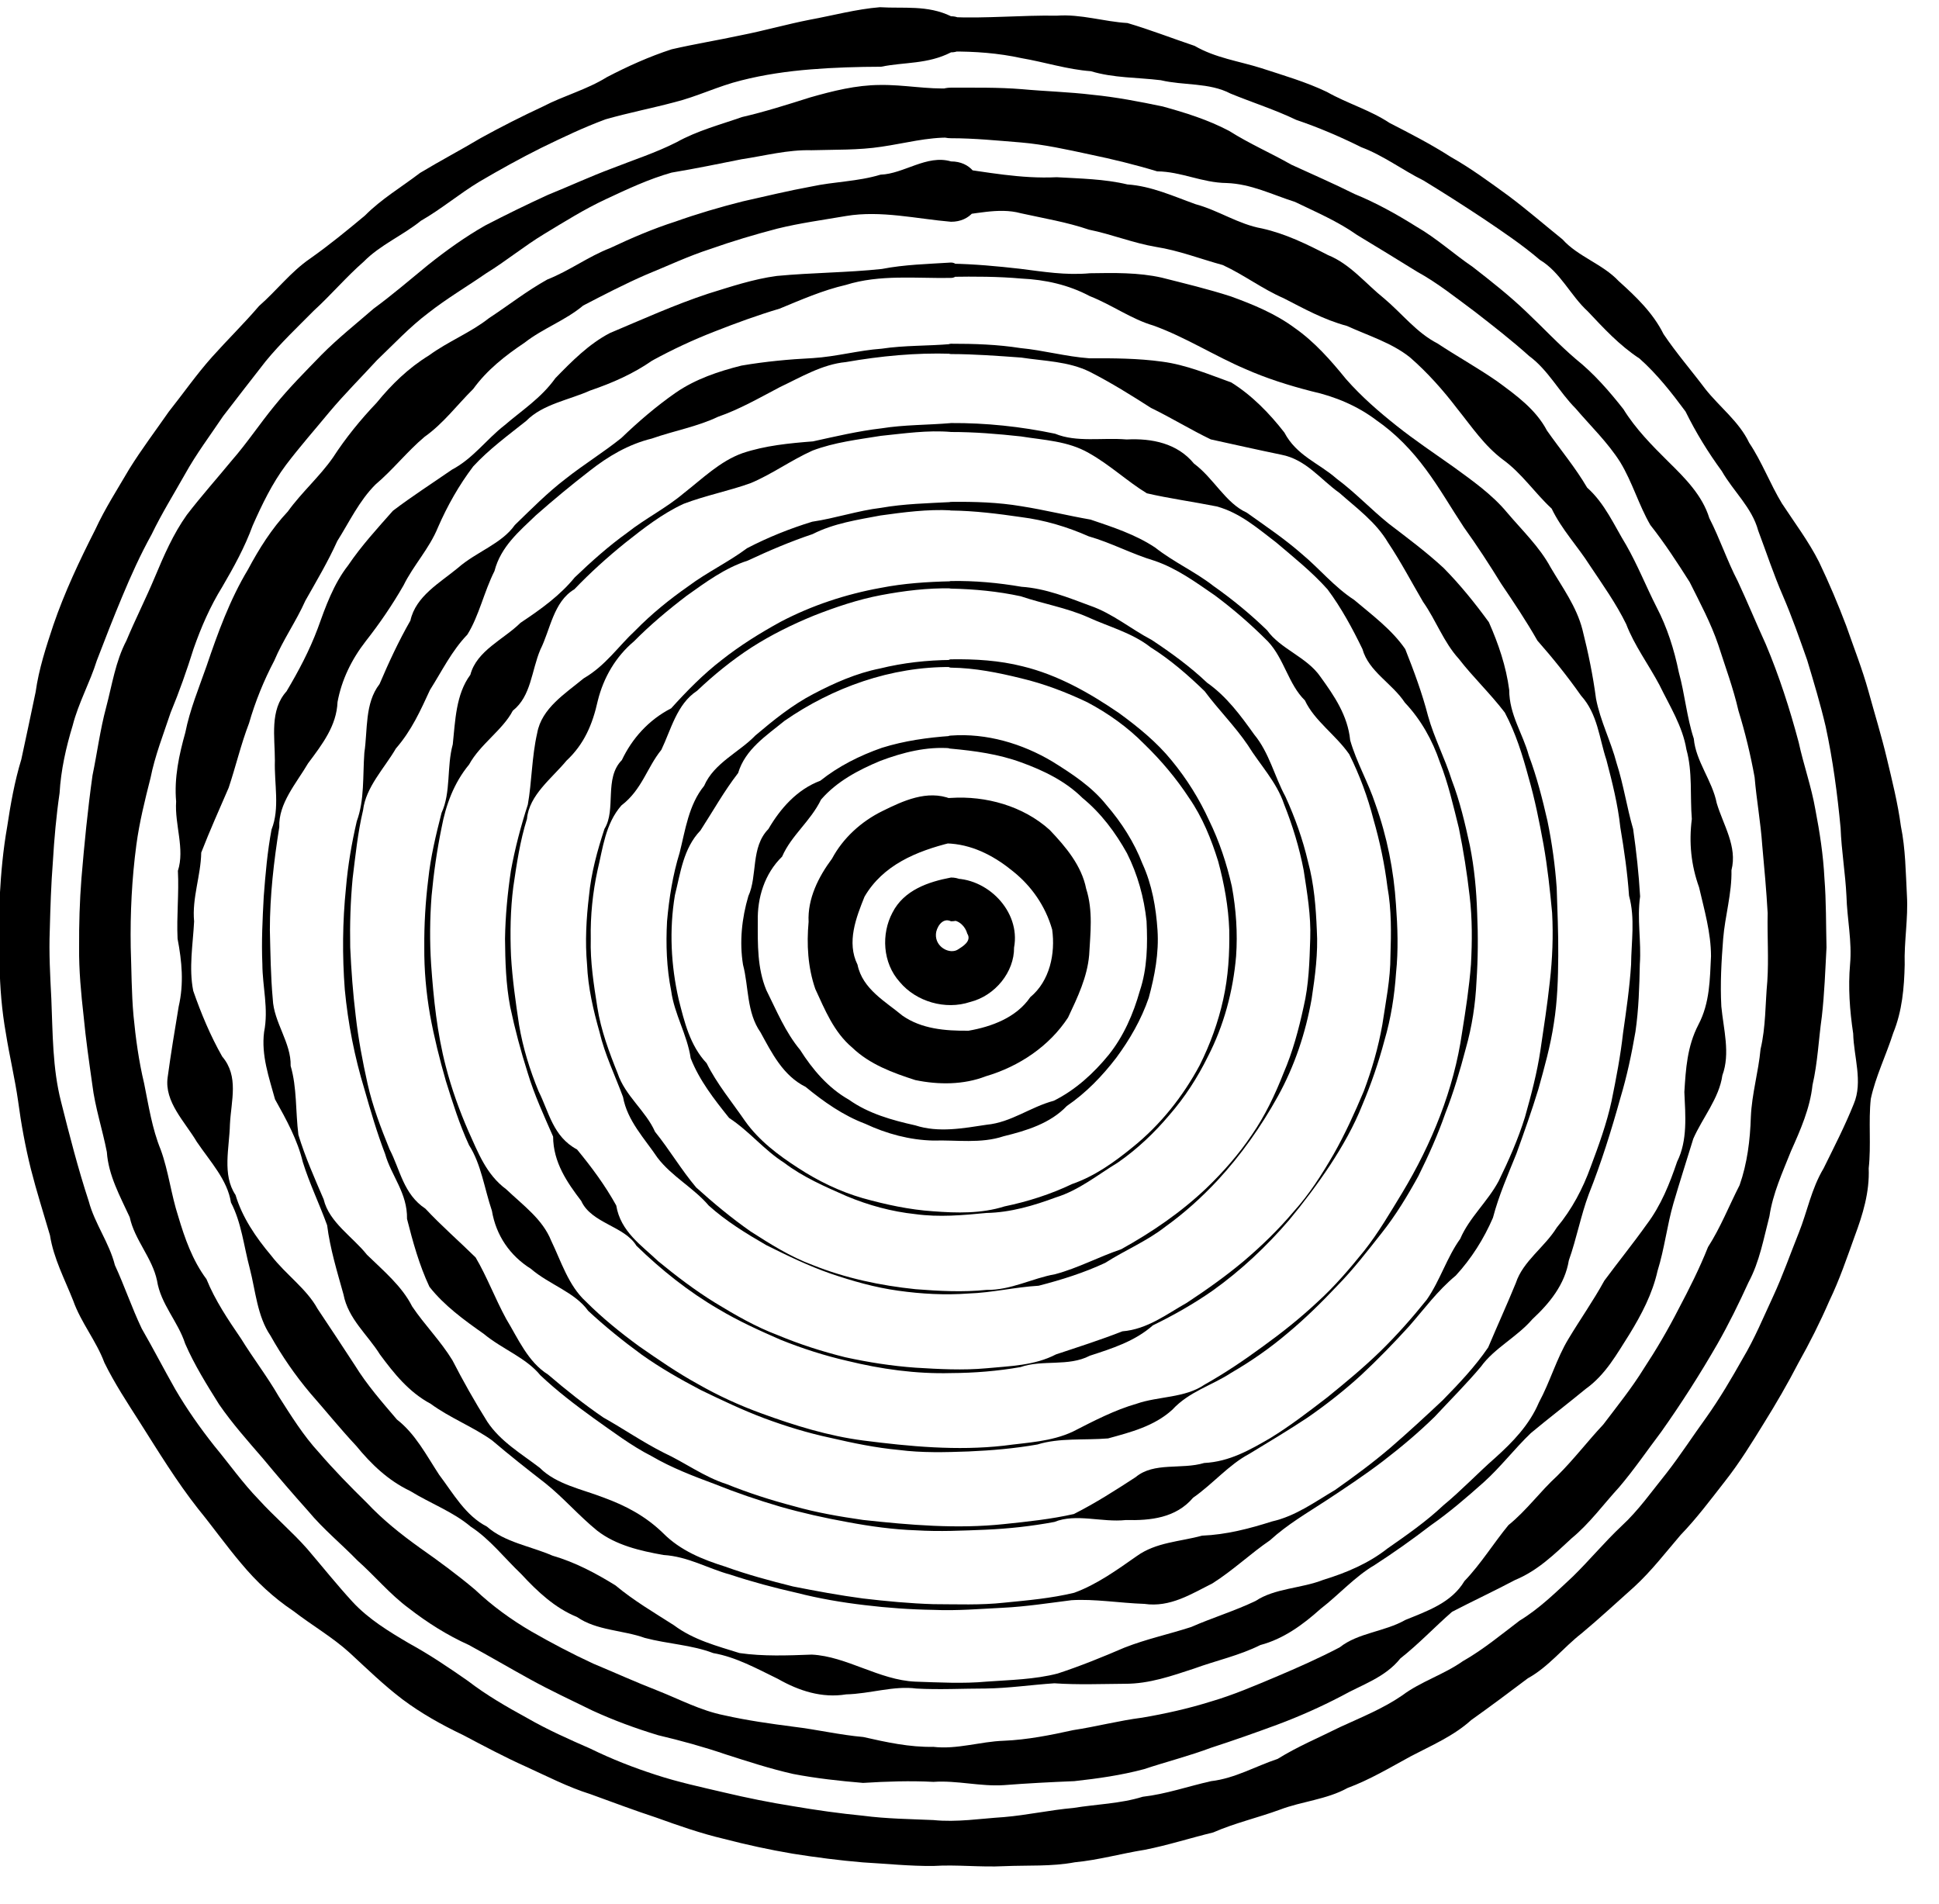 <?xml version="1.0" encoding="UTF-8" standalone="no"?>
<!DOCTYPE svg PUBLIC "-//W3C//DTD SVG 1.1//EN" "http://www.w3.org/Graphics/SVG/1.1/DTD/svg11.dtd">
<svg width="100%" height="100%" viewBox="0 0 55 54" version="1.1" xmlns="http://www.w3.org/2000/svg" xmlns:xlink="http://www.w3.org/1999/xlink" xml:space="preserve" xmlns:serif="http://www.serif.com/" style="fill-rule:evenodd;clip-rule:evenodd;stroke-linejoin:round;stroke-miterlimit:2;">
    <g transform="matrix(1,0,0,0.976,-95.576,-77.449)">
        <g transform="matrix(1,0,0,-1,0,213.121)">
            <path d="M122.552,132.27C123.222,132.275 123.895,132.225 124.553,132.077C125.216,131.961 125.857,131.747 126.52,131.698C127.159,131.499 127.835,131.519 128.503,131.436C129.148,131.278 129.875,131.373 130.48,131.048C131.101,130.787 131.739,130.581 132.342,130.284C132.976,130.064 133.591,129.794 134.189,129.489C134.82,129.247 135.355,128.826 135.953,128.522C136.523,128.167 137.083,127.799 137.639,127.422C138.191,127.04 138.748,126.659 139.254,126.215C139.838,125.857 140.126,125.174 140.611,124.721C141.065,124.229 141.505,123.734 142.082,123.346C142.582,122.89 142.992,122.353 143.386,121.808C143.683,121.191 144.026,120.62 144.416,120.074C144.74,119.491 145.271,119.016 145.447,118.347C145.68,117.712 145.885,117.073 146.145,116.459C146.404,115.845 146.619,115.214 146.836,114.584C147.024,113.945 147.211,113.306 147.36,112.658C147.566,111.681 147.694,110.69 147.785,109.702C147.809,109.039 147.92,108.386 147.951,107.724C147.969,107.064 148.113,106.402 148.053,105.737C147.997,105.075 148.042,104.411 148.142,103.727C148.157,103.056 148.424,102.326 148.158,101.682C147.907,101.039 147.595,100.42 147.302,99.809C146.954,99.214 146.842,98.558 146.599,97.937C146.357,97.319 146.143,96.69 145.869,96.084C145.594,95.48 145.346,94.86 145.01,94.285C144.69,93.703 144.359,93.125 143.98,92.578C143.596,92.036 143.242,91.472 142.839,90.943C142.428,90.422 142.052,89.867 141.565,89.409C141.087,88.946 140.668,88.428 140.198,87.955C139.717,87.496 139.247,87.018 138.677,86.663C138.153,86.255 137.645,85.822 137.068,85.486C136.528,85.095 135.873,84.895 135.346,84.489C134.802,84.106 134.183,83.853 133.586,83.571C132.996,83.268 132.389,83.011 131.817,82.647C131.19,82.433 130.603,82.08 129.93,82C129.281,81.851 128.652,81.624 127.988,81.546C127.351,81.343 126.677,81.331 126.024,81.221C125.363,81.162 124.712,81.012 124.048,80.955C123.385,80.912 122.718,80.799 122.052,80.869C121.386,80.899 120.718,80.906 120.057,80.995C119.394,81.061 118.734,81.157 118.078,81.271C117.42,81.378 116.767,81.513 116.119,81.67C115.47,81.826 114.815,81.97 114.181,82.183C113.546,82.393 112.924,82.642 112.326,82.943C111.717,83.216 111.108,83.493 110.533,83.832C109.951,84.158 109.375,84.498 108.85,84.912C108.308,85.3 107.764,85.676 107.179,86.005C106.606,86.35 106.03,86.709 105.578,87.209C105.129,87.71 104.716,88.241 104.291,88.75C103.859,89.252 103.354,89.688 102.913,90.186C102.455,90.67 102.079,91.22 101.66,91.737C101.253,92.264 100.874,92.815 100.545,93.394C100.222,93.977 99.924,94.571 99.597,95.152C99.315,95.757 99.108,96.392 98.835,96.997C98.676,97.646 98.262,98.204 98.094,98.852C97.789,99.805 97.546,100.775 97.307,101.75C97.063,102.727 97.073,103.743 97.032,104.738C96.999,105.403 96.962,106.068 96.988,106.733C97.005,107.398 97.025,108.063 97.076,108.727C97.114,109.391 97.172,110.056 97.266,110.717C97.304,111.387 97.448,112.043 97.638,112.684C97.8,113.334 98.128,113.932 98.321,114.566C98.554,115.189 98.79,115.81 99.041,116.425C99.291,117.04 99.559,117.649 99.876,118.234C100.159,118.836 100.504,119.405 100.825,119.988C101.143,120.575 101.538,121.113 101.904,121.671C102.302,122.206 102.708,122.734 103.112,123.268C103.53,123.79 104.012,124.257 104.476,124.737C104.963,125.193 105.392,125.714 105.893,126.163C106.362,126.652 107.001,126.924 107.515,127.351C108.094,127.69 108.601,128.133 109.172,128.486C109.746,128.831 110.328,129.163 110.925,129.468C111.524,129.767 112.127,130.063 112.754,130.3C113.402,130.489 114.063,130.621 114.705,130.796C115.348,130.959 115.952,131.267 116.601,131.43C117.247,131.599 117.91,131.696 118.575,131.751C119.24,131.806 119.906,131.826 120.569,131.828C121.226,131.967 121.885,131.896 122.552,132.246C123.217,132.246 123.217,133.295 122.552,133.295C121.884,133.627 121.209,133.515 120.535,133.558C119.863,133.502 119.207,133.318 118.55,133.195C117.892,133.063 117.249,132.874 116.595,132.743C115.944,132.599 115.282,132.489 114.628,132.335C113.991,132.123 113.379,131.84 112.788,131.524C112.217,131.16 111.57,130.989 110.981,130.674C110.381,130.388 109.791,130.082 109.212,129.755C108.645,129.408 108.059,129.093 107.491,128.742C106.967,128.331 106.393,127.985 105.927,127.502C105.421,127.07 104.915,126.644 104.372,126.252C103.821,125.864 103.421,125.319 102.924,124.874C102.496,124.362 102.025,123.89 101.586,123.387C101.147,122.882 100.772,122.329 100.362,121.8C99.987,121.247 99.589,120.708 99.242,120.135C98.911,119.554 98.552,118.985 98.277,118.373C97.831,117.473 97.409,116.557 97.09,115.603C96.883,114.965 96.678,114.325 96.587,113.657C96.454,113.001 96.318,112.349 96.181,111.698C95.99,111.056 95.876,110.396 95.779,109.735C95.665,109.075 95.606,108.407 95.57,107.739C95.526,107.07 95.548,106.4 95.564,105.731C95.575,105.062 95.628,104.393 95.743,103.733C95.845,103.072 95.999,102.422 96.09,101.762C96.176,101.1 96.294,100.442 96.451,99.793C96.612,99.144 96.81,98.507 96.994,97.863C97.097,97.191 97.411,96.59 97.652,95.966C97.871,95.329 98.308,94.795 98.537,94.163C98.826,93.559 99.19,92.995 99.543,92.428C100.07,91.577 100.584,90.711 101.197,89.913C101.614,89.39 101.996,88.836 102.426,88.318C102.85,87.796 103.339,87.327 103.899,86.944C104.427,86.525 105.011,86.183 105.497,85.728C105.982,85.27 106.459,84.792 106.989,84.38C107.521,83.971 108.106,83.636 108.708,83.342C109.296,83.024 109.882,82.703 110.489,82.424C111.093,82.143 111.684,81.827 112.321,81.623C112.946,81.39 113.567,81.151 114.199,80.938C114.824,80.707 115.454,80.481 116.104,80.324C116.749,80.152 117.402,80.006 118.061,79.892C118.72,79.784 119.383,79.697 120.049,79.639C120.716,79.601 121.382,79.528 122.051,79.535C122.718,79.578 123.387,79.494 124.056,79.529C124.723,79.559 125.403,79.514 126.064,79.642C126.733,79.707 127.382,79.896 128.043,80.004C128.701,80.136 129.338,80.348 129.988,80.509C130.604,80.785 131.256,80.936 131.883,81.172C132.504,81.414 133.209,81.466 133.799,81.801C134.429,82.04 135.006,82.395 135.592,82.722C136.182,83.039 136.808,83.311 137.308,83.776C137.851,84.172 138.384,84.579 138.913,84.989C139.504,85.323 139.916,85.879 140.438,86.295C140.947,86.729 141.43,87.191 141.926,87.643C142.415,88.102 142.818,88.642 143.247,89.155C143.707,89.643 144.101,90.186 144.507,90.718C144.916,91.25 145.262,91.826 145.607,92.4C145.955,92.972 146.285,93.555 146.587,94.153C146.909,94.74 147.205,95.343 147.466,95.96C147.752,96.567 147.963,97.206 148.185,97.838C148.414,98.467 148.609,99.115 148.582,99.811C148.654,100.482 148.572,101.175 148.641,101.828C148.774,102.47 149.074,103.092 149.277,103.742C149.533,104.386 149.588,105.06 149.603,105.729C149.583,106.399 149.705,107.072 149.666,107.745C149.631,108.416 149.627,109.093 149.495,109.755C149.408,110.423 149.247,111.079 149.095,111.732C148.943,112.386 148.749,113.028 148.576,113.674C148.401,114.32 148.16,114.945 147.945,115.578C147.714,116.205 147.458,116.823 147.176,117.429C146.881,118.03 146.479,118.576 146.121,119.135C145.784,119.705 145.556,120.341 145.191,120.899C144.909,121.511 144.352,121.938 143.949,122.46C143.558,122.994 143.13,123.498 142.763,124.057C142.462,124.677 141.979,125.147 141.489,125.599C141.036,126.095 140.333,126.31 139.896,126.811C139.385,127.232 138.89,127.674 138.363,128.077C137.832,128.473 137.3,128.875 136.725,129.208C136.17,129.573 135.582,129.884 134.995,130.192C134.44,130.569 133.795,130.759 133.217,131.094C132.62,131.388 131.978,131.577 131.349,131.788C130.715,131.993 130.055,132.082 129.462,132.434C128.831,132.651 128.203,132.903 127.557,133.098C126.884,133.139 126.238,133.363 125.556,133.312C124.546,133.329 123.545,133.226 122.552,133.271C121.916,133.271 121.916,132.27 122.552,132.27Z" style="fill-rule:nonzero;"/>
        </g>
        <g transform="matrix(1,0,0,-1,0,213.092)">
            <path d="M122.552,129.721C123.215,129.721 123.876,129.652 124.535,129.598C125.195,129.54 125.843,129.392 126.487,129.25C127.132,129.113 127.772,128.953 128.4,128.758C129.082,128.752 129.671,128.427 130.369,128.419C131.068,128.394 131.667,128.078 132.307,127.871C132.907,127.574 133.525,127.304 134.071,126.908C134.641,126.558 135.204,126.2 135.77,125.843C136.356,125.513 136.874,125.086 137.408,124.681C137.932,124.264 138.457,123.845 138.952,123.39C139.495,122.98 139.803,122.345 140.269,121.867C140.696,121.354 141.179,120.881 141.533,120.308C141.878,119.728 142.062,119.053 142.388,118.48C142.794,117.952 143.151,117.391 143.503,116.822C143.794,116.224 144.105,115.631 144.315,114.997C144.514,114.36 144.742,113.734 144.887,113.084C145.078,112.448 145.231,111.801 145.346,111.147C145.401,110.483 145.518,109.833 145.562,109.172C145.621,108.514 145.68,107.858 145.716,107.198C145.701,106.537 145.749,105.877 145.706,105.217C145.646,104.56 145.665,103.892 145.514,103.244C145.455,102.584 145.267,101.948 145.239,101.277C145.219,100.602 145.137,99.926 144.92,99.293C144.618,98.688 144.381,98.064 144.024,97.494C143.784,96.875 143.491,96.279 143.187,95.69C142.89,95.096 142.561,94.519 142.202,93.961C141.859,93.392 141.447,92.869 141.053,92.336C140.605,91.846 140.21,91.313 139.744,90.841C139.261,90.389 138.877,89.837 138.364,89.413C137.945,88.893 137.584,88.286 137.115,87.786C136.748,87.155 136.067,86.919 135.439,86.656C134.853,86.313 134.099,86.285 133.577,85.86C132.991,85.545 132.384,85.27 131.774,85.005C131.163,84.742 130.552,84.472 129.913,84.282C129.279,84.079 128.628,83.93 127.974,83.816C127.314,83.73 126.674,83.556 126.018,83.454C125.371,83.308 124.714,83.173 124.048,83.145C123.386,83.123 122.721,82.887 122.049,82.968C121.379,82.953 120.714,83.103 120.063,83.254C119.399,83.313 118.752,83.471 118.091,83.552C117.431,83.64 116.767,83.735 116.115,83.886C115.456,84.02 114.857,84.347 114.241,84.597C113.622,84.843 113.018,85.124 112.405,85.386C111.803,85.671 111.216,85.988 110.641,86.326C110.07,86.668 109.533,87.069 109.051,87.536C108.548,87.97 108.023,88.366 107.483,88.754C106.948,89.147 106.43,89.57 105.981,90.061C105.513,90.531 105.053,91.012 104.625,91.521C104.179,92.016 103.833,92.591 103.482,93.153C103.156,93.732 102.757,94.26 102.415,94.829C102.047,95.381 101.678,95.942 101.433,96.561C101.034,97.11 100.817,97.748 100.631,98.388C100.429,99.025 100.357,99.696 100.136,100.32C99.888,100.94 99.793,101.602 99.664,102.251C99.513,102.898 99.425,103.557 99.363,104.218C99.305,104.88 99.307,105.544 99.284,106.206C99.268,107.201 99.316,108.197 99.444,109.184C99.53,109.842 99.687,110.488 99.846,111.129C99.972,111.779 100.213,112.4 100.415,113.025C100.663,113.638 100.875,114.256 101.068,114.887C101.281,115.509 101.539,116.118 101.881,116.683C102.207,117.255 102.517,117.829 102.743,118.463C103.007,119.074 103.294,119.685 103.686,120.223C104.082,120.759 104.516,121.263 104.934,121.781C105.357,122.295 105.822,122.771 106.268,123.269C106.744,123.734 107.196,124.234 107.726,124.643C108.248,125.063 108.822,125.41 109.366,125.795C109.929,126.15 110.443,126.586 111.015,126.94C111.584,127.292 112.152,127.659 112.761,127.949C113.367,128.24 113.977,128.534 114.626,128.722C115.3,128.837 115.956,128.976 116.611,129.11C117.272,129.211 117.917,129.391 118.595,129.372C119.265,129.392 119.928,129.372 120.579,129.474C121.23,129.57 121.886,129.757 122.552,129.738C123.463,129.738 123.463,131.173 122.552,131.173C121.885,131.135 121.211,131.281 120.535,131.269C119.86,131.266 119.198,131.095 118.552,130.906C117.907,130.697 117.272,130.49 116.626,130.337C115.998,130.112 115.355,129.94 114.769,129.606C114.177,129.298 113.554,129.094 112.942,128.847C112.326,128.612 111.731,128.329 111.118,128.075C110.519,127.794 109.926,127.497 109.337,127.184C108.763,126.849 108.226,126.453 107.712,126.033C107.202,125.606 106.707,125.168 106.174,124.768C105.678,124.327 105.16,123.906 104.697,123.427C104.24,122.944 103.773,122.466 103.36,121.942C102.943,121.421 102.583,120.861 102.148,120.352C101.729,119.83 101.284,119.319 100.876,118.775C100.489,118.219 100.225,117.592 99.97,116.969C99.716,116.346 99.416,115.743 99.161,115.118C98.851,114.512 98.755,113.83 98.587,113.181C98.416,112.529 98.333,111.859 98.2,111.203C98.063,110.204 97.968,109.206 97.886,108.208C97.835,107.541 97.816,106.873 97.82,106.204C97.813,105.535 97.875,104.868 97.948,104.205C98.009,103.54 98.103,102.879 98.194,102.216C98.273,101.551 98.483,100.912 98.607,100.255C98.652,99.574 98.983,98.969 99.256,98.36C99.395,97.698 99.894,97.181 100.03,96.519C100.135,95.833 100.626,95.329 100.829,94.684C101.091,94.066 101.441,93.493 101.79,92.922C102.163,92.366 102.605,91.858 103.035,91.348C103.454,90.829 103.883,90.319 104.322,89.816C104.743,89.296 105.258,88.866 105.717,88.382C106.21,87.934 106.636,87.402 107.172,86.996C107.696,86.579 108.262,86.212 108.874,85.929C109.458,85.604 110.027,85.261 110.607,84.934C111.186,84.606 111.787,84.321 112.381,84.022C112.984,83.738 113.608,83.503 114.244,83.306C114.894,83.148 115.529,82.97 116.157,82.75C116.788,82.543 117.423,82.33 118.074,82.18C118.728,82.051 119.393,81.977 120.057,81.92C120.731,81.963 121.393,81.985 122.055,81.95C122.715,81.998 123.382,81.811 124.049,81.855C124.713,81.908 125.377,81.943 126.049,81.971C126.713,82.046 127.378,82.142 128.024,82.319C128.66,82.535 129.305,82.702 129.929,82.942C130.561,83.152 131.187,83.378 131.81,83.614C132.432,83.852 133.039,84.129 133.627,84.443C134.201,84.775 134.86,84.976 135.297,85.537C135.818,85.957 136.275,86.456 136.764,86.893C137.346,87.203 137.954,87.493 138.551,87.817C139.195,88.089 139.67,88.57 140.155,89.029C140.669,89.464 141.058,90.018 141.504,90.515C141.932,91.031 142.303,91.589 142.699,92.126C143.269,92.951 143.799,93.802 144.29,94.676C144.615,95.26 144.903,95.863 145.175,96.474C145.487,97.068 145.602,97.744 145.766,98.388C145.863,99.056 146.136,99.66 146.379,100.286C146.648,100.902 146.919,101.533 146.988,102.203C147.136,102.859 147.161,103.532 147.253,104.196C147.327,104.862 147.35,105.533 147.385,106.203C147.369,106.874 147.378,107.546 147.326,108.215C147.293,108.886 147.193,109.552 147.069,110.211C146.957,110.873 146.734,111.511 146.596,112.163C146.344,113.132 146.044,114.09 145.663,115.014C145.391,115.623 145.144,116.24 144.868,116.846C144.567,117.438 144.361,118.08 144.061,118.68C143.863,119.339 143.379,119.837 142.903,120.316C142.428,120.798 141.969,121.275 141.624,121.847C141.221,122.371 140.79,122.88 140.275,123.302C139.776,123.739 139.334,124.228 138.858,124.688C138.385,125.151 137.868,125.567 137.351,125.98C136.809,126.358 136.32,126.817 135.747,127.155C135.189,127.514 134.611,127.843 133.998,128.1C133.409,128.402 132.804,128.67 132.206,128.952C131.629,129.289 131.022,129.557 130.444,129.932C129.846,130.256 129.202,130.462 128.554,130.645C127.895,130.785 127.234,130.917 126.564,130.984C125.896,131.067 125.224,131.084 124.558,131.147C123.89,131.203 123.22,131.189 122.552,131.191C121.618,131.191 121.618,129.721 122.552,129.721Z" style="fill-rule:nonzero;"/>
        </g>
        <g transform="matrix(1,0,0,-1,0,212.551)">
            <path d="M122.552,126.921C123.204,126.951 123.883,127.182 124.535,126.999C125.185,126.851 125.836,126.743 126.463,126.523C127.107,126.39 127.716,126.134 128.363,126.022C129.015,125.917 129.626,125.672 130.261,125.494C130.859,125.211 131.388,124.796 131.983,124.532C132.562,124.228 133.122,123.906 133.784,123.724C134.382,123.443 135.052,123.236 135.57,122.811C136.07,122.367 136.511,121.856 136.91,121.32C137.323,120.794 137.681,120.24 138.21,119.836C138.748,119.435 139.105,118.875 139.589,118.415C139.874,117.807 140.326,117.322 140.675,116.759C141.035,116.206 141.417,115.657 141.703,115.058C141.935,114.436 142.336,113.888 142.647,113.288C142.934,112.683 143.304,112.088 143.411,111.416C143.59,110.763 143.511,110.057 143.565,109.394C143.48,108.705 143.543,108.059 143.77,107.409C143.919,106.754 144.108,106.084 144.109,105.408C144.076,104.737 144.079,104.053 143.752,103.417C143.432,102.785 143.394,102.132 143.353,101.458C143.383,100.775 143.448,100.051 143.148,99.435C142.936,98.795 142.691,98.16 142.281,97.606C141.891,97.044 141.469,96.512 141.082,95.974C140.772,95.394 140.398,94.852 140.066,94.285C139.731,93.722 139.546,93.039 139.226,92.433C138.958,91.786 138.488,91.288 137.992,90.831C137.49,90.38 137.033,89.882 136.517,89.446C136.03,88.975 135.477,88.582 134.928,88.189C134.401,87.763 133.768,87.486 133.115,87.282C132.484,87.027 131.743,87.041 131.192,86.668C130.599,86.376 129.968,86.182 129.364,85.91C128.736,85.701 128.092,85.561 127.472,85.311C126.857,85.04 126.226,84.776 125.576,84.558C124.918,84.384 124.237,84.373 123.565,84.323C122.89,84.259 122.213,84.3 121.538,84.322C120.512,84.368 119.59,85.058 118.603,85.108C117.925,85.082 117.227,85.053 116.552,85.153C115.91,85.36 115.25,85.534 114.694,85.96C114.122,86.334 113.547,86.68 113.032,87.121C112.472,87.474 111.902,87.788 111.244,87.985C110.637,88.257 109.892,88.371 109.388,88.828C108.778,89.147 108.432,89.793 108.032,90.335C107.661,90.917 107.356,91.526 106.835,91.94C106.415,92.444 105.986,92.945 105.646,93.51C105.294,94.065 104.939,94.612 104.582,95.161C104.276,95.737 103.678,96.158 103.267,96.707C102.831,97.237 102.447,97.816 102.257,98.467C101.872,99.052 102.083,99.837 102.098,100.519C102.133,101.218 102.358,101.912 101.879,102.49C101.542,103.099 101.281,103.74 101.057,104.4C100.928,105.068 101.049,105.749 101.082,106.417C101.019,107.094 101.273,107.75 101.284,108.418C101.529,109.064 101.804,109.688 102.062,110.302C102.266,110.928 102.41,111.565 102.64,112.178C102.816,112.806 103.058,113.416 103.356,113.997C103.604,114.601 103.978,115.142 104.237,115.738C104.551,116.307 104.876,116.866 105.143,117.472C105.485,118.027 105.763,118.64 106.225,119.114C106.727,119.549 107.121,120.072 107.618,120.501C108.152,120.888 108.537,121.424 109,121.894C109.391,122.447 109.911,122.864 110.455,123.237C110.974,123.654 111.609,123.88 112.118,124.317C112.701,124.627 113.285,124.938 113.889,125.208C114.499,125.462 115.095,125.753 115.725,125.961C116.347,126.187 116.982,126.38 117.622,126.552C118.266,126.715 118.924,126.805 119.577,126.92C120.564,127.089 121.581,126.836 122.552,126.752C123.665,126.752 123.665,128.506 122.552,128.506C121.867,128.714 121.212,128.143 120.553,128.121C119.904,127.919 119.236,127.92 118.584,127.775C117.931,127.653 117.286,127.492 116.638,127.343C115.994,127.176 115.355,126.984 114.73,126.756C114.096,126.548 113.484,126.278 112.884,125.988C112.261,125.741 111.728,125.327 111.103,125.075C110.521,124.745 110,124.323 109.446,123.951C108.93,123.532 108.283,123.273 107.741,122.866C107.163,122.503 106.68,122.021 106.259,121.491C105.8,120.997 105.379,120.467 105.018,119.896C104.64,119.342 104.129,118.885 103.74,118.331C103.278,117.827 102.923,117.245 102.61,116.645C102.094,115.767 101.753,114.799 101.435,113.839C101.217,113.201 100.962,112.573 100.833,111.908C100.656,111.259 100.513,110.594 100.572,109.903C100.528,109.226 100.824,108.525 100.622,107.888C100.656,107.225 100.582,106.572 100.613,105.914C100.735,105.256 100.796,104.616 100.644,103.942C100.535,103.272 100.424,102.585 100.331,101.882C100.236,101.171 100.819,100.598 101.159,100.01C101.547,99.425 102.027,98.904 102.127,98.248C102.425,97.666 102.49,96.988 102.66,96.335C102.825,95.685 102.872,94.944 103.247,94.38C103.57,93.79 103.947,93.228 104.375,92.708C104.814,92.196 105.228,91.67 105.681,91.174C106.099,90.651 106.58,90.171 107.207,89.865C107.782,89.502 108.435,89.256 108.926,88.828C109.471,88.466 109.878,87.92 110.362,87.448C110.819,86.941 111.32,86.459 111.943,86.201C112.497,85.805 113.25,85.821 113.866,85.593C114.513,85.417 115.199,85.391 115.806,85.152C116.453,85.037 117.032,84.706 117.642,84.402C118.238,84.054 118.891,83.837 119.577,83.952C120.252,83.968 120.927,84.21 121.573,84.121C122.225,84.084 122.878,84.122 123.53,84.122C124.184,84.13 124.83,84.23 125.483,84.274C126.149,84.227 126.814,84.255 127.494,84.26C128.177,84.259 128.813,84.489 129.444,84.701C130.068,84.935 130.728,85.079 131.326,85.386C131.978,85.562 132.531,85.974 133.033,86.436C133.562,86.855 134.009,87.376 134.567,87.711C135.111,88.072 135.64,88.455 136.152,88.859C136.685,89.239 137.175,89.673 137.658,90.113C138.141,90.557 138.531,91.087 138.998,91.545C139.5,91.974 140.032,92.39 140.557,92.832C141.123,93.247 141.44,93.85 141.794,94.417C142.138,94.992 142.447,95.593 142.593,96.262C142.79,96.908 142.864,97.593 143.043,98.223C143.224,98.855 143.419,99.477 143.607,100.103C143.865,100.706 144.341,101.279 144.431,101.943C144.662,102.582 144.462,103.287 144.402,103.947C144.367,104.609 144.404,105.258 144.454,105.914C144.505,106.567 144.704,107.238 144.689,107.906C144.863,108.595 144.454,109.223 144.271,109.855C144.145,110.509 143.677,111.071 143.621,111.729C143.421,112.35 143.368,113.02 143.195,113.662C143.065,114.317 142.867,114.959 142.565,115.552C142.27,116.146 142.029,116.772 141.703,117.356C141.362,117.927 141.101,118.563 140.596,119.024C140.262,119.608 139.838,120.126 139.456,120.683C139.139,121.301 138.58,121.711 138.042,122.116C137.489,122.509 136.898,122.844 136.35,123.216C135.756,123.528 135.348,124.083 134.836,124.524C134.32,124.946 133.875,125.525 133.244,125.784C132.648,126.099 132.041,126.405 131.375,126.557C130.701,126.68 130.14,127.083 129.488,127.263C128.859,127.494 128.237,127.789 127.555,127.837C126.9,127.997 126.217,128.007 125.55,128.047C124.534,127.995 123.561,128.197 122.552,128.337C121.652,128.337 121.652,126.921 122.552,126.921Z" style="fill-rule:nonzero;"/>
        </g>
        <g transform="matrix(1,0,0,-1,0,213.157)">
            <path d="M122.552,125.758C123.217,125.769 123.886,125.768 124.551,125.707C125.219,125.676 125.881,125.528 126.488,125.197C127.113,124.945 127.673,124.526 128.291,124.342C129.208,124.003 130.026,123.459 130.906,123.076C131.491,122.811 132.112,122.607 132.777,122.432C133.456,122.278 134.088,122.001 134.616,121.591C135.163,121.204 135.626,120.71 136.019,120.164C136.415,119.619 136.743,119.028 137.099,118.479C137.475,117.943 137.823,117.393 138.157,116.838C138.514,116.298 138.869,115.754 139.184,115.186C139.619,114.68 140.037,114.148 140.423,113.585C140.895,113.051 140.937,112.349 141.142,111.717C141.307,111.07 141.468,110.42 141.537,109.755C141.646,109.097 141.739,108.436 141.784,107.77C141.961,107.11 141.848,106.434 141.842,105.768C141.801,105.101 141.706,104.439 141.614,103.779C141.542,103.116 141.419,102.459 141.288,101.802C141.15,101.147 140.924,100.514 140.695,99.887C140.473,99.256 140.164,98.654 139.735,98.127C139.389,97.552 138.777,97.152 138.573,96.515C138.327,95.897 138.053,95.285 137.789,94.643C137.418,94.084 136.96,93.591 136.498,93.107C136.015,92.641 135.529,92.183 135.028,91.738C134.525,91.295 133.989,90.892 133.446,90.499C132.873,90.153 132.332,89.741 131.657,89.584C131.015,89.375 130.363,89.2 129.672,89.171C129.038,88.993 128.371,88.983 127.82,88.577C127.264,88.178 126.683,87.748 126.045,87.511C125.393,87.35 124.724,87.29 124.058,87.223C123.39,87.148 122.718,87.178 122.049,87.18C121.38,87.201 120.713,87.266 120.048,87.346C119.385,87.437 118.727,87.561 118.071,87.694C117.422,87.86 116.775,88.038 116.147,88.271C115.511,88.476 114.881,88.733 114.388,89.241C113.891,89.737 113.327,90.043 112.699,90.277C112.085,90.523 111.36,90.657 110.885,91.144C110.362,91.555 109.772,91.905 109.398,92.483C109.037,93.073 108.71,93.669 108.41,94.267C108.075,94.83 107.622,95.292 107.266,95.834C106.979,96.417 106.472,96.851 105.986,97.334C105.585,97.854 104.911,98.276 104.757,98.945C104.499,99.562 104.23,100.179 104.04,100.822C103.957,101.501 104.002,102.191 103.82,102.825C103.839,103.495 103.34,104.09 103.313,104.767C103.254,105.433 103.247,106.102 103.231,106.771C103.23,107.775 103.344,108.775 103.498,109.766C103.472,110.455 103.982,111.037 104.315,111.619C104.73,112.186 105.123,112.717 105.15,113.399C105.267,114.05 105.554,114.646 105.951,115.169C106.351,115.691 106.705,116.224 107.021,116.788C107.304,117.378 107.749,117.848 108.001,118.481C108.267,119.106 108.597,119.705 109,120.249C109.448,120.747 109.987,121.15 110.503,121.571C110.973,122.06 111.716,122.177 112.313,122.452C112.949,122.675 113.537,122.939 114.073,123.322C114.642,123.641 115.232,123.924 115.839,124.166C116.445,124.41 117.059,124.641 117.687,124.832C118.296,125.089 118.916,125.369 119.567,125.522C120.536,125.834 121.561,125.708 122.552,125.726C122.835,125.726 122.835,126.173 122.552,126.173C121.894,126.13 121.235,126.115 120.588,125.986C119.613,125.879 118.615,125.881 117.606,125.783C116.94,125.691 116.305,125.472 115.668,125.27C114.715,124.948 113.804,124.524 112.874,124.123C112.279,123.805 111.794,123.302 111.329,122.812C110.926,122.233 110.381,121.879 109.887,121.443C109.37,121.032 108.999,120.48 108.395,120.153C107.849,119.765 107.271,119.386 106.722,118.959C106.281,118.448 105.825,117.939 105.451,117.372C105.037,116.829 104.81,116.171 104.586,115.532C104.353,114.896 104.047,114.302 103.703,113.71C103.222,113.163 103.373,112.385 103.373,111.702C103.352,111.013 103.519,110.316 103.279,109.697C103.16,109.052 103.106,108.399 103.057,107.746C103.023,107.093 102.99,106.438 103.018,105.783C103.02,105.124 103.199,104.489 103.067,103.809C102.983,103.129 103.207,102.489 103.377,101.853C103.706,101.251 104.016,100.669 104.165,100.03C104.355,99.404 104.636,98.813 104.855,98.193C104.94,97.507 105.136,96.856 105.319,96.182C105.452,95.47 106.002,95.014 106.353,94.437C106.749,93.89 107.168,93.346 107.791,93.004C108.338,92.592 109.007,92.329 109.534,91.94C110.028,91.509 110.537,91.098 111.05,90.69C111.557,90.275 111.998,89.746 112.52,89.312C113.051,88.893 113.729,88.73 114.396,88.609C115.097,88.565 115.654,88.215 116.289,88.039C116.908,87.829 117.54,87.656 118.176,87.509C118.809,87.343 119.455,87.23 120.105,87.152C120.754,87.071 121.407,87.024 122.061,87.014C122.715,86.984 123.368,87.042 124.02,87.075C124.674,87.108 125.32,87.211 125.969,87.295C126.624,87.337 127.327,87.213 128.037,87.188C128.772,87.079 129.369,87.478 129.969,87.785C130.549,88.161 131.055,88.656 131.599,89.036C132.099,89.503 132.657,89.832 133.201,90.197C133.741,90.562 134.282,90.929 134.798,91.332C135.312,91.736 135.809,92.163 136.271,92.627C136.711,93.112 137.169,93.578 137.584,94.084C137.957,94.618 138.611,94.946 139.043,95.463C139.536,95.932 139.964,96.474 140.076,97.17C140.297,97.809 140.417,98.479 140.641,99.093C140.997,100.01 141.283,100.95 141.54,101.898C141.725,102.527 141.857,103.171 141.966,103.819C142.058,104.47 142.077,105.128 142.09,105.783C142.136,106.44 142.006,107.089 142.098,107.75C142.061,108.405 141.991,109.058 141.9,109.709C141.72,110.344 141.629,110.994 141.432,111.621C141.27,112.259 140.969,112.846 140.847,113.499C140.761,114.169 140.627,114.836 140.462,115.505C140.294,116.174 139.894,116.729 139.559,117.313C139.242,117.914 138.747,118.394 138.321,118.911C137.897,119.434 137.335,119.838 136.797,120.239C136.252,120.634 135.706,121.009 135.198,121.422C134.69,121.836 134.202,122.267 133.756,122.786C133.327,123.328 132.864,123.867 132.308,124.266C131.761,124.683 131.128,124.951 130.491,125.188C129.843,125.403 129.181,125.564 128.529,125.734C127.869,125.887 127.17,125.873 126.494,125.862C125.807,125.797 125.168,125.907 124.516,125.991C123.864,126.067 123.209,126.129 122.552,126.141C122.308,126.141 122.308,125.758 122.552,125.758Z" style="fill-rule:nonzero;"/>
        </g>
        <g transform="matrix(1,0,0,-1,0,213.215)">
            <path d="M122.552,123.571C123.217,123.57 123.88,123.518 124.544,123.469C125.199,123.365 125.883,123.363 126.494,123.052C127.1,122.735 127.672,122.368 128.224,122.006C128.805,121.717 129.349,121.372 129.92,121.091C130.561,120.946 131.219,120.795 131.915,120.647C132.626,120.509 133.034,119.923 133.569,119.536C134.06,119.09 134.605,118.686 134.946,118.095C135.314,117.531 135.618,116.934 135.943,116.367C136.313,115.829 136.521,115.201 136.959,114.709C137.35,114.188 137.849,113.705 138.26,113.152C138.569,112.558 138.763,111.914 138.933,111.269C139.114,110.627 139.241,109.972 139.358,109.316C139.472,108.659 139.541,107.995 139.602,107.329C139.637,106.662 139.611,105.992 139.537,105.329C139.467,104.665 139.367,104.008 139.272,103.348C139.177,102.686 139.009,102.039 138.832,101.394C138.638,100.753 138.372,100.137 138.085,99.534C137.774,98.937 137.25,98.47 136.996,97.857C136.617,97.319 136.426,96.648 136.048,96.09C135.636,95.563 135.198,95.055 134.725,94.582C134.25,94.11 133.74,93.677 133.226,93.25C132.701,92.837 132.175,92.421 131.607,92.064C131.034,91.723 130.448,91.377 129.732,91.341C129.086,91.143 128.31,91.377 127.789,90.93C127.232,90.559 126.654,90.177 126.037,89.858C125.385,89.707 124.718,89.636 124.054,89.565C122.72,89.42 121.379,89.538 120.054,89.686C119.393,89.784 118.732,89.899 118.09,90.087C117.444,90.261 116.807,90.47 116.189,90.726C115.549,90.935 115.006,91.353 114.406,91.638C113.813,91.944 113.269,92.329 112.69,92.663C112.142,93.046 111.625,93.47 111.123,93.91C110.549,94.278 110.273,94.956 109.935,95.527C109.617,96.124 109.387,96.76 109.067,97.315C108.61,97.777 108.103,98.227 107.643,98.732C107.017,99.156 106.928,99.864 106.627,100.456C106.381,101.076 106.145,101.706 106.003,102.36C105.86,103.013 105.739,103.671 105.666,104.334C105.587,104.996 105.539,105.661 105.51,106.328C105.497,106.995 105.517,107.663 105.578,108.328C105.658,108.991 105.723,109.658 105.874,110.311C105.951,110.985 106.48,111.534 106.805,112.106C107.256,112.638 107.507,113.221 107.773,113.81C108.112,114.358 108.388,114.944 108.834,115.419C109.164,115.963 109.303,116.655 109.602,117.265C109.781,117.975 110.304,118.419 110.776,118.884C111.271,119.331 111.779,119.762 112.301,120.176C112.819,120.594 113.397,120.948 114.064,121.115C114.697,121.343 115.36,121.462 115.94,121.747C116.551,121.963 117.113,122.296 117.703,122.613C118.298,122.901 118.899,123.273 119.568,123.338C120.551,123.514 121.552,123.613 122.552,123.58C122.732,123.58 122.732,123.863 122.552,123.863C121.895,123.803 121.236,123.828 120.584,123.727C119.925,123.679 119.293,123.495 118.627,123.453C117.958,123.419 117.281,123.354 116.608,123.236C115.954,123.068 115.306,122.845 114.747,122.451C114.191,122.055 113.679,121.602 113.199,121.13C112.688,120.71 112.132,120.361 111.62,119.946C111.102,119.54 110.645,119.064 110.179,118.602C109.807,118.057 109.083,117.821 108.57,117.36C108.051,116.919 107.37,116.537 107.217,115.825C106.884,115.229 106.603,114.607 106.342,113.98C105.918,113.421 106.008,112.647 105.911,111.985C105.863,111.296 105.918,110.613 105.696,109.993C105.551,109.355 105.443,108.706 105.389,108.052C105.291,107.073 105.283,106.084 105.356,105.101C105.447,104.12 105.632,103.147 105.913,102.204C106.088,101.574 106.268,100.943 106.498,100.328C106.675,99.685 107.136,99.187 107.121,98.436C107.285,97.773 107.468,97.092 107.757,96.462C108.173,95.918 108.742,95.494 109.298,95.094C109.816,94.652 110.496,94.404 110.905,93.889C111.377,93.432 111.896,93.027 112.423,92.637C112.954,92.254 113.475,91.845 114.059,91.54C114.624,91.201 115.241,90.96 115.853,90.727C116.459,90.477 117.078,90.261 117.705,90.072C118.334,89.888 118.973,89.742 119.617,89.623C120.261,89.5 120.912,89.406 121.568,89.384C122.224,89.343 122.88,89.375 123.534,89.402C124.188,89.431 124.841,89.504 125.485,89.628C126.098,89.883 126.828,89.608 127.512,89.683C128.212,89.665 128.932,89.743 129.418,90.331C129.981,90.733 130.435,91.294 131.008,91.604C131.564,91.95 132.121,92.291 132.664,92.66C133.198,93.039 133.71,93.451 134.188,93.899C134.662,94.352 135.112,94.828 135.547,95.317C135.974,95.816 136.349,96.346 136.869,96.788C137.314,97.284 137.665,97.855 137.923,98.467C138.092,99.125 138.35,99.722 138.59,100.333C138.807,100.952 139.023,101.57 139.21,102.199C139.382,102.831 139.557,103.468 139.651,104.119C139.753,104.77 139.772,105.43 139.776,106.086C139.782,106.743 139.751,107.397 139.732,108.054C139.687,108.709 139.599,109.362 139.469,110.006C139.326,110.647 139.167,111.286 138.941,111.903C138.771,112.544 138.386,113.087 138.385,113.809C138.297,114.498 138.079,115.15 137.808,115.778C137.414,116.332 136.994,116.866 136.525,117.353C136.031,117.821 135.489,118.233 134.966,118.643C134.457,119.064 134.012,119.552 133.487,119.951C132.994,120.398 132.355,120.613 132.007,121.291C131.579,121.855 131.083,122.374 130.501,122.746C129.855,122.983 129.225,123.259 128.536,123.351C127.85,123.448 127.152,123.451 126.474,123.448C125.811,123.497 125.178,123.681 124.521,123.745C123.87,123.85 123.21,123.872 122.552,123.871C122.361,123.871 122.361,123.571 122.552,123.571Z" style="fill-rule:nonzero;"/>
        </g>
        <g transform="matrix(1,0,0,-1,0,213.225)">
            <path d="M122.552,121.316C123.215,121.317 123.877,121.261 124.536,121.187C125.187,121.079 125.87,121.056 126.462,120.704C127.056,120.364 127.565,119.87 128.107,119.534C128.732,119.385 129.404,119.292 130.091,119.152C130.753,118.966 131.259,118.509 131.779,118.102C132.28,117.666 132.796,117.244 133.233,116.741C133.627,116.199 133.94,115.602 134.222,115.007C134.402,114.349 135.063,114.014 135.425,113.451C135.885,112.952 136.207,112.355 136.417,111.723C136.657,111.1 136.8,110.448 136.957,109.803C137.087,109.151 137.188,108.494 137.262,107.833C137.339,107.172 137.335,106.504 137.3,105.84C137.25,105.176 137.151,104.519 137.048,103.863C136.817,102.213 136.19,100.631 135.348,99.2C135.008,98.629 134.679,98.046 134.27,97.517C133.857,96.993 133.429,96.478 132.939,96.023C132.457,95.561 131.939,95.139 131.404,94.743C130.872,94.343 130.323,93.962 129.744,93.629C129.189,93.237 128.425,93.292 127.818,93.074C127.19,92.889 126.611,92.579 126.004,92.261C125.388,91.967 124.707,91.946 124.05,91.854C122.72,91.701 121.382,91.831 120.065,92.004C119.071,92.136 118.111,92.442 117.175,92.792C116.55,93.025 115.944,93.309 115.369,93.647C114.787,93.974 114.243,94.36 113.701,94.746C113.168,95.145 112.654,95.572 112.189,96.049C111.7,96.508 111.491,97.216 111.211,97.81C110.968,98.433 110.429,98.826 109.936,99.305C109.365,99.737 109.135,100.382 108.866,100.987C108.605,101.599 108.384,102.231 108.221,102.878C107.974,103.848 107.874,104.846 107.805,105.84C107.763,106.504 107.768,107.171 107.818,107.835C107.878,108.498 107.97,109.159 108.101,109.813C108.22,110.468 108.446,111.11 108.882,111.651C109.196,112.242 109.837,112.656 110.121,113.215C110.646,113.644 110.647,114.367 110.903,114.991C111.188,115.571 111.272,116.38 111.867,116.744C112.321,117.229 112.809,117.681 113.322,118.104C113.837,118.522 114.362,118.942 114.966,119.228C115.596,119.474 116.262,119.605 116.869,119.83C117.463,120.084 118.009,120.492 118.621,120.775C119.244,121.017 119.911,121.096 120.564,121.204C121.224,121.273 121.886,121.375 122.552,121.317C122.715,121.317 122.715,121.575 122.552,121.575C121.893,121.517 121.231,121.529 120.578,121.422C119.922,121.344 119.28,121.188 118.635,121.043C117.967,120.99 117.278,120.922 116.637,120.701C115.999,120.468 115.497,119.956 114.977,119.542C114.471,119.102 113.882,118.804 113.367,118.388C112.836,117.997 112.348,117.55 111.877,117.088C111.464,116.569 110.931,116.172 110.341,115.771C109.873,115.293 109.096,114.963 108.918,114.26C108.507,113.694 108.49,112.926 108.419,112.238C108.242,111.578 108.372,110.849 108.101,110.247C107.942,109.61 107.79,108.968 107.723,108.312C107.644,107.658 107.606,107 107.611,106.341C107.606,105.682 107.664,105.022 107.774,104.373C107.89,103.723 108.046,103.084 108.224,102.451C108.416,101.823 108.609,101.192 108.879,100.591C109.228,100.03 109.312,99.34 109.529,98.682C109.646,97.966 110.038,97.378 110.636,96.994C111.155,96.535 111.88,96.318 112.26,95.773C112.737,95.319 113.245,94.899 113.772,94.504C114.304,94.115 114.875,93.783 115.453,93.472C116.043,93.18 116.633,92.891 117.247,92.654C117.861,92.42 118.49,92.222 119.132,92.082C119.771,91.93 120.417,91.792 121.073,91.73C121.727,91.643 122.389,91.662 123.045,91.686C123.701,91.715 124.357,91.772 125.004,91.889C125.633,92.088 126.319,92.008 127.006,92.065C127.648,92.246 128.314,92.419 128.828,92.898C129.308,93.431 129.949,93.601 130.499,93.972C131.065,94.308 131.603,94.692 132.099,95.124C132.6,95.551 133.063,96.019 133.508,96.502C133.963,96.977 134.357,97.503 134.759,98.024C135.163,98.544 135.499,99.114 135.81,99.694C136.097,100.287 136.361,100.891 136.573,101.514C136.809,102.128 136.99,102.762 137.154,103.4C137.33,104.036 137.428,104.694 137.457,105.353C137.5,106.011 137.505,106.671 137.476,107.329C137.456,107.987 137.396,108.647 137.269,109.295C137.132,109.94 136.986,110.585 136.754,111.203C136.561,111.835 136.258,112.418 136.082,113.064C135.917,113.72 135.686,114.359 135.436,115.006C135.057,115.572 134.493,115.998 133.987,116.436C133.416,116.818 133.011,117.336 132.507,117.767C132.015,118.21 131.47,118.584 130.939,118.973C130.34,119.249 130.003,119.974 129.444,120.397C128.974,120.985 128.258,121.137 127.533,121.099C126.832,121.158 126.118,121.007 125.503,121.266C124.535,121.474 123.543,121.582 122.552,121.576C122.386,121.576 122.386,121.316 122.552,121.316Z" style="fill-rule:nonzero;"/>
        </g>
        <g transform="matrix(1,0,0,-1,0,213.221)">
            <path d="M122.552,119.03C123.221,119.022 123.884,118.936 124.543,118.838C125.205,118.752 125.85,118.555 126.456,118.28C127.096,118.093 127.673,117.769 128.318,117.571C128.957,117.35 129.5,116.941 130.045,116.556C130.577,116.149 131.078,115.702 131.544,115.221C132.003,114.72 132.124,113.975 132.589,113.512C132.862,112.914 133.463,112.513 133.848,111.944C134.142,111.34 134.371,110.705 134.534,110.055C134.715,109.41 134.851,108.752 134.931,108.087C135.048,107.425 135.038,106.75 135.016,106.082C135.017,105.409 134.882,104.749 134.786,104.086C134.672,103.425 134.489,102.775 134.257,102.145C134.001,101.523 133.729,100.908 133.403,100.319C133.072,99.734 132.715,99.157 132.268,98.651C131.84,98.13 131.36,97.655 130.853,97.213C130.343,96.775 129.799,96.381 129.242,96.004C128.665,95.671 128.119,95.232 127.413,95.174C126.794,94.925 126.163,94.719 125.529,94.503C124.917,94.177 124.224,94.165 123.559,94.1C122.888,94.037 122.214,94.075 121.545,94.117C120.875,94.166 120.21,94.273 119.553,94.42C118.901,94.586 118.26,94.796 117.642,95.061C117.013,95.303 116.43,95.648 115.861,96.004C115.292,96.363 114.762,96.778 114.247,97.21C113.772,97.675 113.179,98.07 113.056,98.831C112.737,99.42 112.361,99.94 111.944,100.459C111.257,100.835 111.148,101.552 110.854,102.148C110.604,102.771 110.407,103.419 110.299,104.083C110.202,104.748 110.109,105.41 110.071,106.081C110.043,106.751 110.053,107.425 110.136,108.091C110.231,108.755 110.326,109.424 110.524,110.068C110.583,110.761 111.233,111.248 111.644,111.759C112.144,112.238 112.382,112.807 112.532,113.5C112.696,114.18 113.045,114.785 113.556,115.225C114.021,115.707 114.53,116.144 115.058,116.556C115.598,116.948 116.139,117.361 116.784,117.573C117.385,117.861 117.995,118.128 118.625,118.344C119.226,118.658 119.898,118.759 120.552,118.886C121.214,118.98 121.881,119.071 122.552,119.035C122.704,119.035 122.704,119.276 122.552,119.276C121.888,119.24 121.223,119.226 120.568,119.108C119.906,119.026 119.279,118.806 118.613,118.704C117.977,118.504 117.357,118.249 116.768,117.935C116.231,117.526 115.635,117.238 115.105,116.833C114.566,116.447 114.053,116.021 113.595,115.541C113.11,115.08 112.758,114.525 112.134,114.153C111.611,113.71 110.94,113.284 110.814,112.564C110.658,111.866 110.662,111.138 110.548,110.484C110.349,109.854 110.184,109.213 110.068,108.561C109.973,107.906 109.911,107.246 109.901,106.584C109.907,105.923 109.926,105.256 110.048,104.604C110.182,103.954 110.349,103.314 110.545,102.683C110.731,102.047 111.005,101.444 111.265,100.833C111.269,100.086 111.66,99.504 112.063,98.963C112.351,98.31 113.293,98.233 113.628,97.661C114.33,96.962 115.103,96.328 115.955,95.82C116.52,95.474 117.12,95.195 117.723,94.926C118.334,94.675 118.963,94.467 119.606,94.316C120.566,94.075 121.559,93.932 122.552,93.96C123.212,93.963 123.873,94.018 124.523,94.134C125.144,94.359 125.881,94.139 126.489,94.465C127.119,94.675 127.768,94.884 128.277,95.347C128.867,95.642 129.441,95.975 129.979,96.361C130.78,96.948 131.499,97.641 132.135,98.399C132.551,98.911 132.941,99.443 133.3,99.997C133.655,100.553 133.979,101.134 134.218,101.752C134.47,102.363 134.681,102.991 134.847,103.632C135.03,104.269 135.131,104.929 135.175,105.59C135.243,106.251 135.22,106.917 135.173,107.577C135.111,108.569 134.919,109.557 134.59,110.495C134.387,111.13 134.056,111.703 133.874,112.353C133.806,113.07 133.42,113.646 133.031,114.197C132.648,114.771 131.895,115.004 131.517,115.549C131.046,116.017 130.537,116.446 129.999,116.834C129.478,117.252 128.872,117.526 128.344,117.952C127.786,118.333 127.141,118.547 126.51,118.766C125.845,118.885 125.202,119.049 124.543,119.155C123.885,119.269 123.216,119.289 122.552,119.281C122.392,119.281 122.392,119.03 122.552,119.03Z" style="fill-rule:nonzero;"/>
        </g>
        <g transform="matrix(1,0,0,-1,0,213.226)">
            <path d="M122.552,116.765C123.217,116.751 123.882,116.686 124.531,116.542C125.161,116.324 125.816,116.212 126.425,115.939C127.018,115.658 127.686,115.485 128.212,115.06C128.774,114.699 129.274,114.252 129.746,113.783C130.139,113.24 130.604,112.77 130.971,112.215C131.31,111.652 131.788,111.146 131.998,110.502C132.241,109.878 132.433,109.235 132.555,108.579C132.653,107.92 132.765,107.258 132.741,106.589C132.72,105.924 132.703,105.252 132.551,104.6C132.413,103.948 132.243,103.299 131.983,102.682C131.744,102.059 131.46,101.445 131.084,100.888C130.715,100.326 130.276,99.813 129.798,99.342C129.077,98.638 128.249,98.058 127.376,97.563C126.739,97.343 126.156,97.017 125.509,96.84C124.857,96.722 124.241,96.369 123.557,96.383C122.888,96.313 122.215,96.349 121.548,96.403C120.55,96.508 119.557,96.724 118.624,97.107C117.994,97.346 117.425,97.715 116.867,98.082C116.322,98.472 115.814,98.906 115.323,99.36C114.894,99.882 114.565,100.461 114.156,100.979C113.895,101.586 113.308,102.023 113.097,102.673C112.853,103.295 112.622,103.93 112.52,104.594C112.419,105.254 112.315,105.918 112.333,106.589C112.321,107.258 112.387,107.929 112.526,108.583C112.678,109.227 112.745,109.926 113.201,110.462C113.789,110.923 113.925,111.562 114.335,112.079C114.609,112.661 114.773,113.409 115.347,113.794C115.825,114.258 116.339,114.687 116.894,115.056C117.452,115.422 118.048,115.723 118.661,115.98C119.278,116.228 119.91,116.447 120.565,116.575C121.219,116.701 121.884,116.786 122.552,116.772C122.682,116.772 122.682,116.978 122.552,116.978C121.883,116.963 121.212,116.919 120.555,116.786C119.568,116.603 118.603,116.277 117.717,115.8C117.133,115.472 116.567,115.111 116.046,114.689C115.52,114.274 115.056,113.787 114.614,113.286C113.974,112.949 113.504,112.407 113.215,111.781C112.702,111.25 113.063,110.347 112.722,109.783C112.519,109.15 112.345,108.501 112.283,107.836C112.206,107.174 112.169,106.504 112.228,105.839C112.255,105.171 112.405,104.515 112.582,103.874C112.732,103.222 113.021,102.62 113.248,101.989C113.371,101.295 113.858,100.786 114.225,100.226C114.632,99.677 115.255,99.347 115.68,98.833C116.172,98.379 116.742,98.021 117.313,97.683C117.907,97.38 118.501,97.083 119.128,96.859C119.755,96.64 120.397,96.452 121.058,96.359C121.717,96.264 122.386,96.228 123.05,96.278C123.719,96.301 124.362,96.463 125.037,96.504C125.684,96.675 126.324,96.88 126.928,97.17C127.49,97.539 128.108,97.799 128.632,98.22C129.169,98.615 129.66,99.07 130.108,99.561C130.777,100.302 131.345,101.127 131.821,102.006C132.297,102.887 132.611,103.854 132.781,104.842C132.878,105.502 132.967,106.17 132.928,106.84C132.901,107.507 132.85,108.179 132.678,108.827C132.529,109.479 132.308,110.112 132.037,110.721C131.727,111.305 131.58,111.994 131.151,112.525C130.768,113.075 130.368,113.633 129.815,114.03C129.334,114.498 128.795,114.9 128.242,115.275C127.655,115.589 127.135,116.044 126.493,116.27C125.867,116.508 125.233,116.771 124.554,116.818C123.893,116.934 123.222,116.998 122.552,116.985C122.411,116.985 122.411,116.765 122.552,116.765Z" style="fill-rule:nonzero;"/>
        </g>
        <g transform="matrix(1,0,0,-1,0,213.241)">
            <path d="M122.552,114.483C123.227,114.474 123.89,114.338 124.537,114.174C125.188,114.016 125.815,113.771 126.421,113.475C127.013,113.153 127.566,112.75 128.032,112.263C128.51,111.789 128.94,111.266 129.304,110.697C129.683,110.136 129.935,109.498 130.13,108.853C130.302,108.2 130.421,107.532 130.444,106.857C130.456,106.183 130.417,105.504 130.273,104.841C130.131,104.179 129.903,103.536 129.604,102.925C129.131,102.022 128.494,101.198 127.707,100.548C127.188,100.113 126.629,99.703 125.985,99.474C125.377,99.176 124.729,98.965 124.067,98.824C123.414,98.612 122.716,98.63 122.043,98.683C121.365,98.729 120.701,98.878 120.048,99.064C119.396,99.257 118.779,99.564 118.215,99.942C117.65,100.315 117.102,100.74 116.713,101.301C116.335,101.864 115.913,102.382 115.619,102.987C115.146,103.502 114.988,104.19 114.827,104.841C114.607,105.831 114.556,106.865 114.72,107.87C114.88,108.521 114.957,109.228 115.444,109.75C115.802,110.316 116.113,110.891 116.513,111.42C116.717,112.116 117.317,112.507 117.826,112.935C119.197,113.91 120.855,114.517 122.552,114.501C122.682,114.501 122.682,114.707 122.552,114.707C121.873,114.701 121.194,114.625 120.535,114.458C119.866,114.322 119.239,114.036 118.642,113.715C118.041,113.393 117.515,112.956 117.003,112.512C116.549,112.027 115.828,111.713 115.549,111.048C115.108,110.494 115.015,109.756 114.854,109.105C114.658,108.455 114.555,107.784 114.497,107.111C114.461,106.436 114.484,105.755 114.614,105.09C114.704,104.407 115.066,103.825 115.168,103.13C115.414,102.486 115.837,101.933 116.257,101.396C116.841,101.002 117.247,100.465 117.82,100.092C118.355,99.675 118.978,99.399 119.59,99.123C120.209,98.857 120.868,98.673 121.54,98.6C122.213,98.505 122.891,98.568 123.558,98.634C124.238,98.647 124.897,98.847 125.528,99.087C126.181,99.294 126.712,99.743 127.28,100.096C127.83,100.486 128.318,100.96 128.745,101.48C129.182,101.993 129.544,102.569 129.836,103.176C130.292,104.081 130.553,105.081 130.638,106.095C130.685,106.773 130.638,107.455 130.518,108.124C130.372,108.787 130.162,109.436 129.87,110.048C129.594,110.667 129.238,111.252 128.811,111.783C128.388,112.318 127.859,112.757 127.317,113.163C126.487,113.744 125.587,114.272 124.584,114.521C123.92,114.694 123.23,114.736 122.552,114.725C122.398,114.725 122.398,114.483 122.552,114.483Z" style="fill-rule:nonzero;"/>
        </g>
        <g transform="matrix(1,0,0,-1,0,213.255)">
            <path d="M122.552,112.142C123.229,112.078 123.9,111.984 124.538,111.745C125.169,111.512 125.799,111.2 126.281,110.709C126.806,110.269 127.216,109.706 127.543,109.103C127.846,108.486 128.027,107.814 128.098,107.132C128.13,106.45 128.121,105.751 127.905,105.095C127.723,104.436 127.45,103.787 127.023,103.241C126.594,102.703 126.079,102.221 125.467,101.909C124.8,101.727 124.258,101.279 123.562,101.212C122.902,101.11 122.199,100.973 121.538,101.194C120.879,101.344 120.209,101.536 119.655,101.94C119.064,102.282 118.619,102.825 118.272,103.386C117.852,103.905 117.607,104.52 117.312,105.127C117.057,105.76 117.068,106.453 117.071,107.126C117.054,107.805 117.263,108.51 117.76,109.004C118.026,109.629 118.561,110.023 118.865,110.662C119.306,111.186 119.924,111.523 120.548,111.788C121.182,112.033 121.865,112.212 122.552,112.152C122.781,112.152 122.781,112.513 122.552,112.513C121.886,112.466 121.227,112.371 120.591,112.167C119.965,111.943 119.362,111.634 118.844,111.21C118.182,110.956 117.71,110.401 117.372,109.807C116.863,109.274 117.069,108.448 116.803,107.857C116.619,107.217 116.546,106.529 116.652,105.862C116.817,105.224 116.749,104.48 117.15,103.894C117.467,103.302 117.785,102.639 118.426,102.313C118.941,101.879 119.493,101.481 120.12,101.239C120.722,100.95 121.383,100.766 122.052,100.752C122.711,100.773 123.397,100.656 124.046,100.878C124.69,101.039 125.368,101.25 125.837,101.757C126.383,102.138 126.841,102.627 127.236,103.154C127.621,103.687 127.949,104.269 128.16,104.9C128.33,105.54 128.452,106.201 128.409,106.867C128.366,107.527 128.253,108.192 127.981,108.8C127.747,109.421 127.391,109.992 126.963,110.501C126.552,111.032 125.988,111.41 125.428,111.767C124.577,112.288 123.56,112.599 122.552,112.523C122.31,112.523 122.31,112.142 122.552,112.142Z" style="fill-rule:nonzero;"/>
        </g>
        <g transform="matrix(1,0,0,-1,0,213.185)">
            <path d="M122.552,109.312C123.243,109.256 123.837,108.907 124.326,108.494C124.825,108.081 125.227,107.511 125.421,106.814C125.515,106.122 125.356,105.321 124.8,104.85C124.405,104.254 123.694,103.989 123.051,103.875C122.387,103.867 121.709,103.927 121.17,104.316C120.705,104.715 120.04,105.083 119.9,105.793C119.584,106.445 119.862,107.168 120.098,107.77C120.619,108.686 121.562,109.091 122.552,109.341C123.359,109.341 123.359,110.613 122.552,110.613C121.874,110.886 121.188,110.553 120.604,110.258C120.002,109.955 119.485,109.469 119.177,108.877C118.793,108.349 118.479,107.712 118.512,107.038C118.454,106.388 118.489,105.72 118.702,105.088C118.971,104.495 119.223,103.838 119.749,103.385C120.241,102.899 120.898,102.651 121.539,102.44C122.202,102.299 122.911,102.301 123.537,102.55C124.488,102.836 125.344,103.43 125.871,104.257C126.143,104.848 126.415,105.43 126.47,106.072C126.503,106.697 126.586,107.359 126.385,108.002C126.256,108.671 125.81,109.216 125.352,109.709C124.596,110.41 123.534,110.706 122.552,110.641C121.707,110.641 121.707,109.312 122.552,109.312Z" style="fill-rule:nonzero;"/>
        </g>
        <g transform="matrix(1,0,0,-1,0,213.552)">
            <path d="M122.552,107.453C122.791,107.461 122.964,107.253 123.012,107.065C123.152,106.844 122.861,106.679 122.769,106.616C122.64,106.517 122.462,106.548 122.342,106.627C122.217,106.703 122.11,106.857 122.124,107.054C122.13,107.215 122.293,107.549 122.552,107.422C123.359,107.422 123.359,108.694 122.552,108.694C121.912,108.57 121.216,108.331 120.89,107.673C120.573,107.062 120.604,106.218 121.099,105.656C121.564,105.085 122.394,104.838 123.091,105.076C123.807,105.257 124.348,105.955 124.34,106.658C124.534,107.722 123.561,108.714 122.552,108.662C121.784,108.662 121.784,107.453 122.552,107.453Z" style="fill-rule:nonzero;"/>
        </g>
    </g>
</svg>
